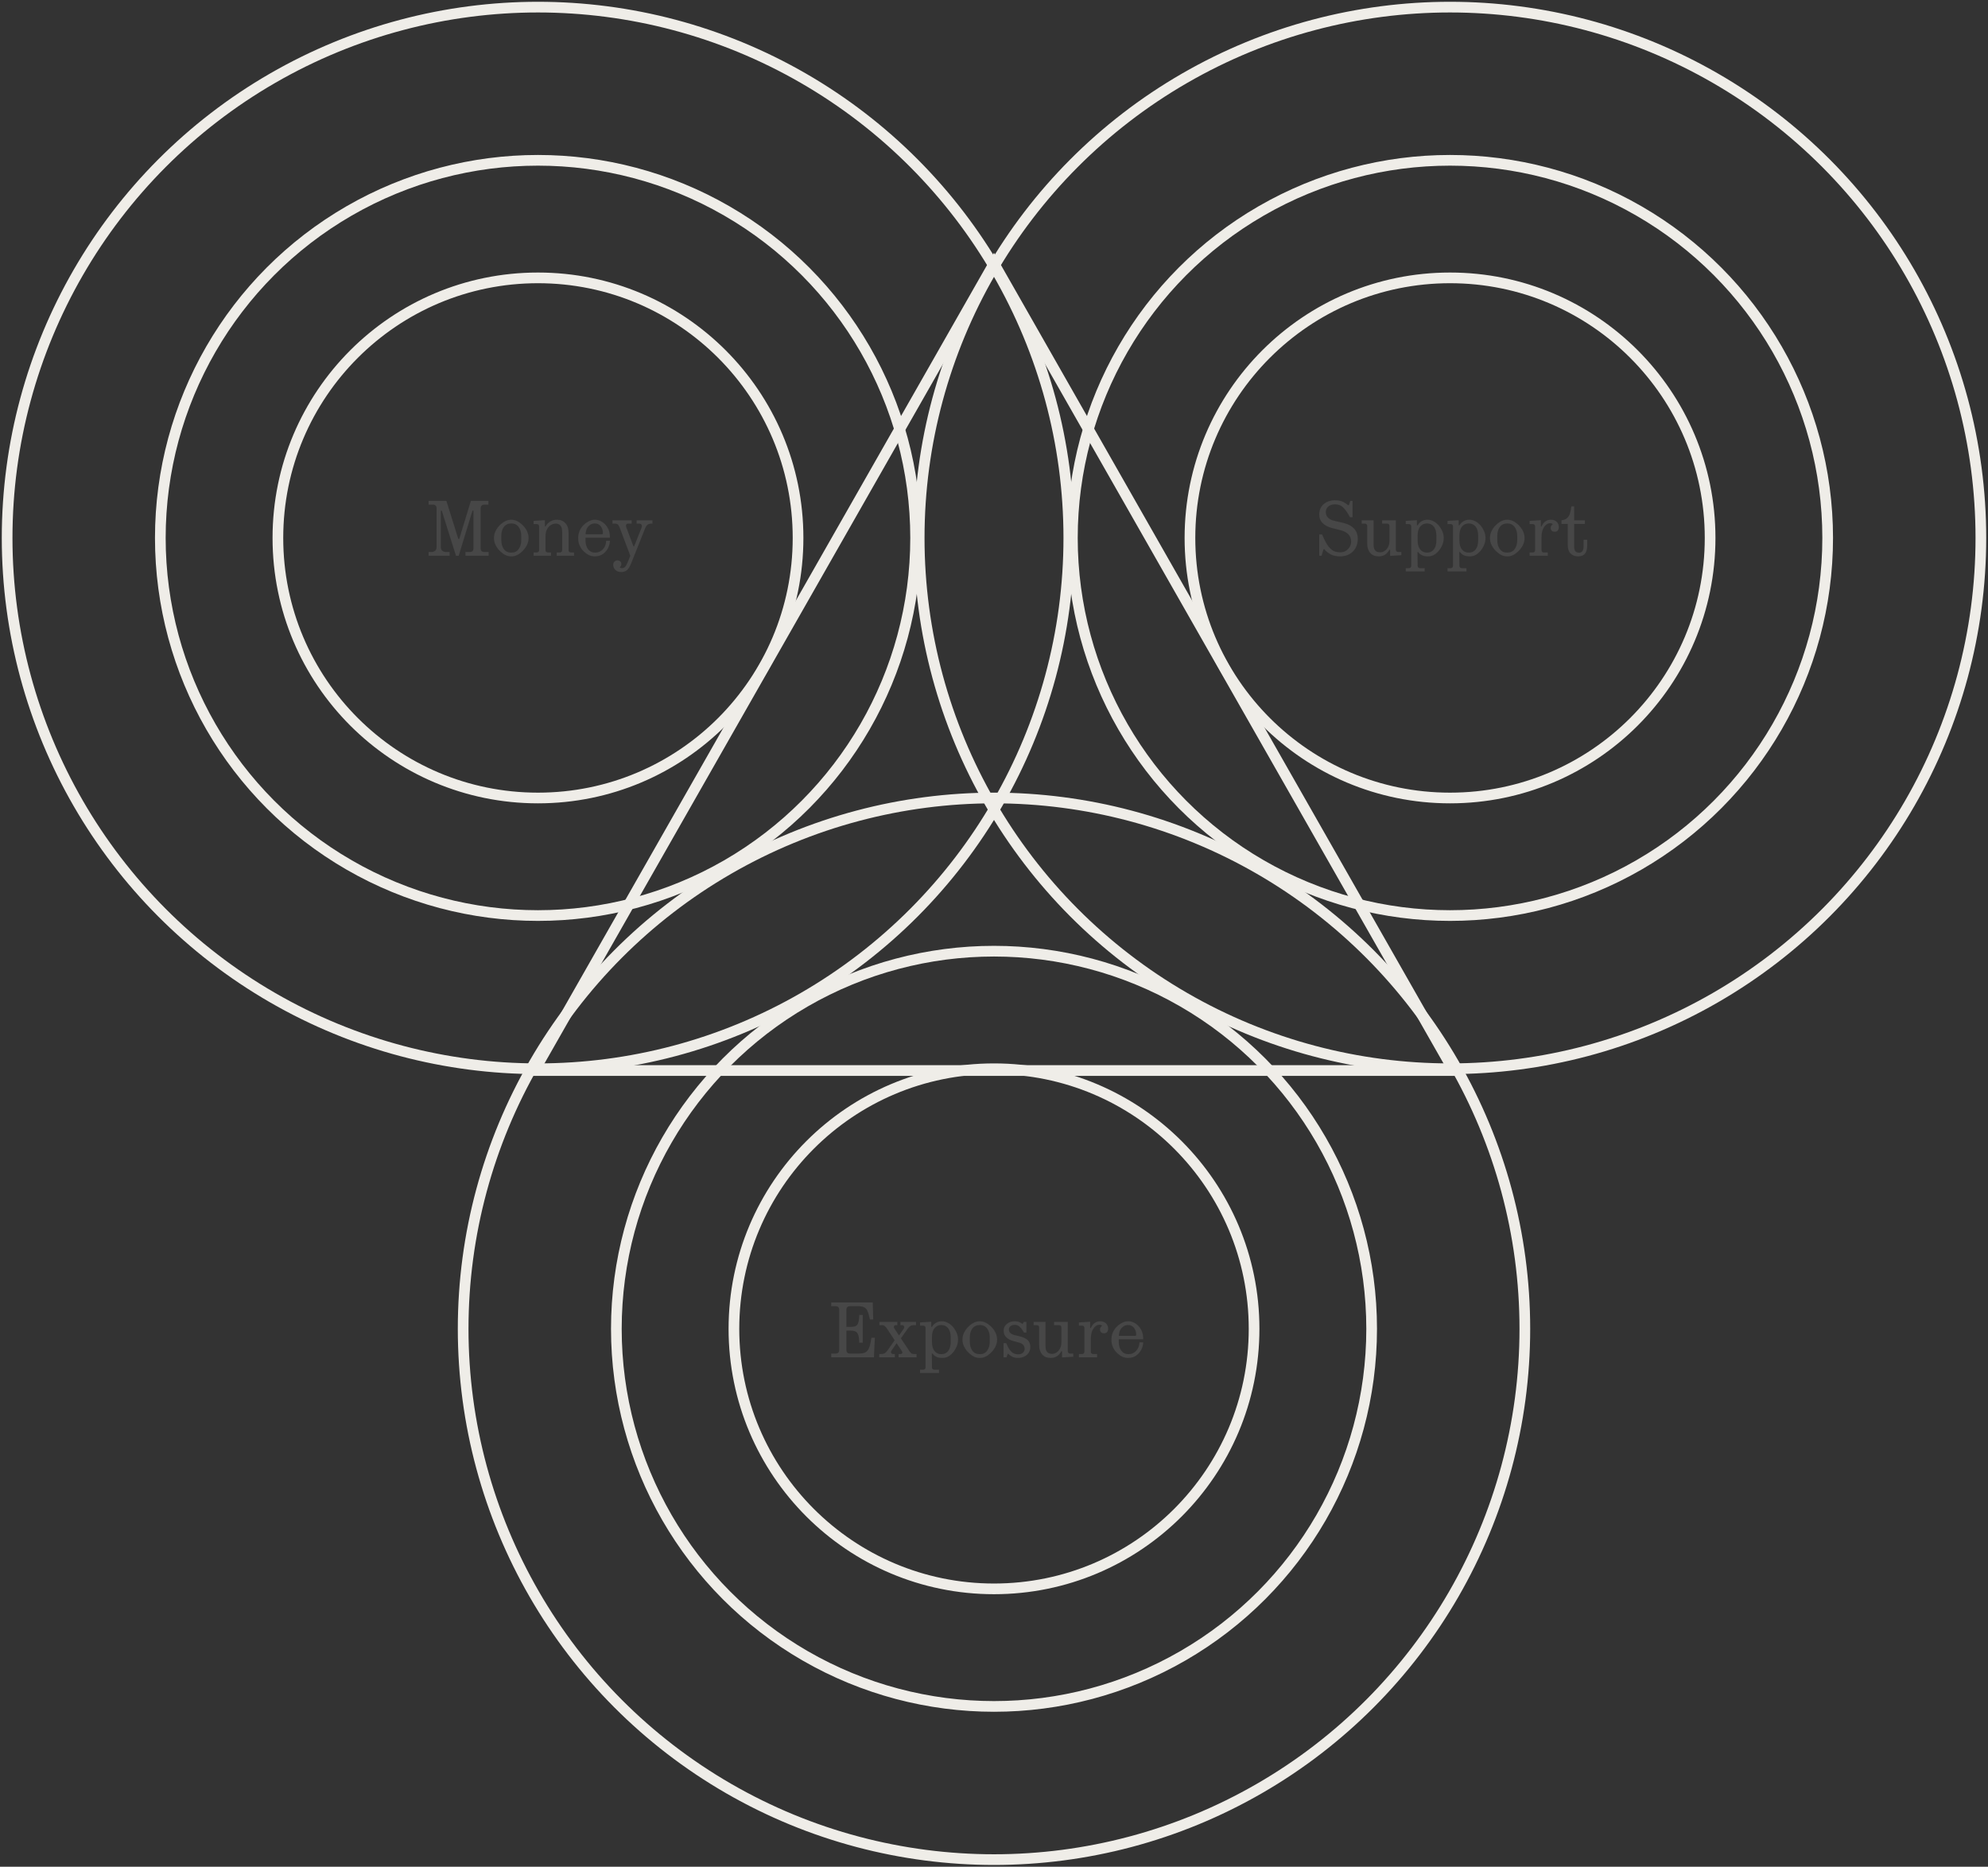<svg width="558" height="524" viewBox="0 0 558 524" fill="none" xmlns="http://www.w3.org/2000/svg">
<rect x="0" y="0" width="558" height="524" fill="#333333" stroke="none"/>
<circle cx="279" cy="373" r="149" stroke="#EFEDE8" stroke-width="3"/>
<circle cx="279" cy="373" r="106" stroke="#EFEDE8" stroke-width="3"/>
<circle cx="279" cy="373" r="73" stroke="#EFEDE8" stroke-width="3"/>
<circle cx="407" cy="151" r="149" stroke="#EFEDE8" stroke-width="3"/>
<circle cx="151" cy="151" r="149" stroke="#EFEDE8" stroke-width="3"/>
<circle cx="407" cy="151" r="106" stroke="#EFEDE8" stroke-width="3"/>
<circle cx="151" cy="151" r="106" stroke="#EFEDE8" stroke-width="3"/>
<circle cx="407" cy="151" r="73" stroke="#EFEDE8" stroke-width="3"/>
<circle cx="151" cy="151" r="73" stroke="#EFEDE8" stroke-width="3"/>
<path d="M279 74L408.038 300.5H149.962L279 74Z" stroke="#EFEDE8" stroke-width="3"/>
<g opacity="0.4">
<path d="M174.359 160.576C173.699 160.576 173.171 160.4 172.753 160.004C172.313 159.608 172.115 159.102 172.115 158.486C172.115 158.156 172.225 157.87 172.467 157.65C172.687 157.43 172.973 157.298 173.325 157.298C173.633 157.298 173.897 157.408 174.095 157.584C174.293 157.782 174.403 158.002 174.403 158.266C174.403 158.53 174.359 158.728 174.271 158.86C174.183 159.014 174.073 159.146 173.963 159.256C174.073 159.41 174.249 159.476 174.491 159.476C174.887 159.476 175.195 159.366 175.437 159.124C175.657 158.904 175.899 158.486 176.141 157.914L176.911 156L173.853 147.904C173.721 147.596 173.567 147.354 173.391 147.2C173.215 147.068 172.885 146.98 172.423 146.98H171.895V146.056H177.307V146.98H176.427C176.031 146.98 175.811 147.09 175.745 147.31C175.679 147.53 175.701 147.794 175.811 148.08L177.813 153.36H177.989L180.013 148.278C180.167 147.882 180.189 147.574 180.079 147.332C179.947 147.112 179.727 146.98 179.397 146.98H178.693V146.056H183.137V146.98H182.895C182.411 146.98 182.015 147.09 181.751 147.31C181.487 147.53 181.245 147.882 181.047 148.388L177.153 158.156C176.779 159.058 176.383 159.696 175.987 160.048C175.569 160.4 175.019 160.576 174.359 160.576Z" fill="#646363"/>
<path d="M166.964 156.176C166.37 156.176 165.82 156.066 165.314 155.824C164.808 155.582 164.346 155.252 163.928 154.856C163.4 154.372 163.004 153.822 162.718 153.184C162.41 152.568 162.278 151.842 162.278 151.028C162.278 150.302 162.41 149.62 162.696 148.96C162.982 148.3 163.422 147.706 164.016 147.178C164.5 146.738 164.984 146.43 165.512 146.21C166.018 145.99 166.502 145.88 166.986 145.88C167.536 145.88 168.064 146.012 168.548 146.232C169.032 146.474 169.472 146.782 169.846 147.178C170.264 147.618 170.594 148.146 170.836 148.718C171.056 149.312 171.188 149.928 171.188 150.566V150.94H164.17V149.972H168.922C169.12 149.972 169.23 149.884 169.23 149.664C169.23 148.916 169.01 148.256 168.614 147.728C168.196 147.2 167.646 146.936 166.964 146.936C166.238 146.936 165.622 147.222 165.116 147.794C164.588 148.366 164.346 149.268 164.346 150.456V151.666C164.346 152.744 164.588 153.58 165.094 154.196C165.578 154.812 166.216 155.12 166.986 155.12C167.646 155.12 168.196 154.966 168.68 154.636C169.142 154.328 169.494 153.91 169.758 153.404C170 152.898 170.132 152.37 170.132 151.798H171.188C171.188 152.48 171.012 153.162 170.682 153.822C170.33 154.504 169.846 155.076 169.23 155.516C168.614 155.956 167.844 156.176 166.964 156.176Z" fill="#646363"/>
<path d="M149.778 156V155.076H150.658C150.856 155.076 151.01 155.032 151.142 154.9C151.252 154.768 151.318 154.614 151.318 154.416V147.772C151.318 147.574 151.252 147.42 151.142 147.288C151.01 147.178 150.856 147.112 150.658 147.112H149.778V146.21L152.946 146.012V147.772H153.122C153.43 147.178 153.87 146.716 154.442 146.386C154.992 146.056 155.608 145.88 156.29 145.88C157.302 145.88 158.094 146.21 158.688 146.848C159.282 147.486 159.59 148.366 159.59 149.466V154.416C159.59 154.614 159.634 154.768 159.766 154.9C159.898 155.032 160.052 155.076 160.25 155.076H161.13V156H156.246V155.076H157.126C157.324 155.076 157.478 155.032 157.61 154.9C157.72 154.768 157.786 154.614 157.786 154.416V149.246C157.786 148.454 157.61 147.86 157.28 147.508C156.95 147.156 156.51 146.98 155.96 146.98C155.476 146.98 155.036 147.134 154.596 147.398C154.156 147.662 153.804 148.058 153.54 148.586C153.254 149.114 153.122 149.774 153.122 150.544V154.416C153.122 154.614 153.166 154.768 153.298 154.9C153.43 155.032 153.584 155.076 153.782 155.076H154.662V156H149.778Z" fill="#646363"/>
<path d="M143.508 156.176C142.98 156.176 142.474 156.088 141.99 155.868C141.506 155.648 141.022 155.318 140.538 154.878C139.944 154.35 139.482 153.756 139.152 153.096C138.8 152.436 138.646 151.754 138.646 151.028C138.646 150.302 138.8 149.62 139.152 148.96C139.482 148.3 139.944 147.706 140.538 147.178C141.022 146.738 141.506 146.43 141.99 146.21C142.474 145.99 142.98 145.88 143.508 145.88C144.52 145.88 145.51 146.32 146.478 147.178C147.05 147.706 147.512 148.3 147.864 148.96C148.194 149.62 148.37 150.302 148.37 151.028C148.37 151.754 148.194 152.436 147.864 153.096C147.512 153.756 147.05 154.35 146.478 154.878C145.994 155.318 145.51 155.648 145.026 155.868C144.542 156.088 144.036 156.176 143.508 156.176ZM143.508 155.12C144.388 155.12 145.07 154.812 145.554 154.152C146.038 153.514 146.302 152.678 146.302 151.644V150.412C146.302 149.378 146.038 148.542 145.554 147.904C145.07 147.266 144.388 146.936 143.508 146.936C142.628 146.936 141.924 147.266 141.44 147.904C140.956 148.542 140.714 149.378 140.714 150.412V151.644C140.714 152.678 140.956 153.514 141.44 154.152C141.924 154.812 142.628 155.12 143.508 155.12Z" fill="#646363"/>
<path d="M120.304 156V154.944H121.096C121.536 154.944 121.888 154.834 122.152 154.57C122.416 154.328 122.548 153.976 122.548 153.492V142.668C122.548 142.36 122.46 142.118 122.284 141.942C122.108 141.766 121.866 141.656 121.558 141.656H120.304V140.6H125.298L128.642 151.27H128.906L132.162 140.6H137.09V141.656H135.924C135.594 141.656 135.352 141.766 135.176 141.942C135 142.118 134.912 142.36 134.912 142.668V153.932C134.912 154.614 135.242 154.944 135.924 154.944H137.156V156H130.644V154.944H131.876C132.536 154.944 132.888 154.614 132.888 153.932V143.35H132.624L128.752 156H127.982L124 143.35H123.736V153.492C123.736 153.976 123.846 154.328 124.11 154.57C124.374 154.834 124.726 154.944 125.188 154.944H126.2V156H120.304Z" fill="#646363"/>
</g>
<g opacity="0.4">
<path d="M442.922 156.176C442.086 156.176 441.382 155.912 440.854 155.384C440.304 154.856 440.04 154.02 440.04 152.898V147.068H438.28V146.056C438.94 145.968 439.468 145.77 439.82 145.462C440.172 145.154 440.458 144.736 440.634 144.186C440.81 143.636 440.942 142.954 441.052 142.14H441.844V146.056H444.858V147.068H441.844V153.448C441.844 154.042 441.954 154.482 442.196 154.746C442.438 155.01 442.768 155.142 443.186 155.142C443.604 155.142 443.934 155.01 444.154 154.702C444.374 154.394 444.484 153.954 444.484 153.338V151.512H445.496V153.272C445.496 154.152 445.298 154.856 444.902 155.384C444.506 155.912 443.846 156.176 442.922 156.176Z" fill="#646363"/>
<path d="M429.336 156V155.076H430.216C430.414 155.076 430.568 155.032 430.7 154.9C430.81 154.768 430.876 154.614 430.876 154.416V147.772C430.876 147.574 430.81 147.42 430.7 147.288C430.568 147.178 430.414 147.112 430.216 147.112H429.336V146.21L432.504 146.012V147.772H432.68C433.23 146.518 434.11 145.88 435.342 145.88C435.958 145.88 436.464 146.078 436.904 146.43C437.322 146.804 437.542 147.332 437.542 147.992C437.542 148.366 437.432 148.674 437.234 148.916C437.036 149.158 436.75 149.268 436.376 149.268C436.024 149.268 435.738 149.18 435.54 148.96C435.342 148.762 435.254 148.52 435.254 148.234C435.254 147.97 435.298 147.75 435.43 147.574C435.562 147.398 435.694 147.244 435.848 147.112C435.65 146.958 435.386 146.87 435.078 146.87C434.44 146.87 433.89 147.244 433.406 147.948C432.922 148.652 432.68 149.642 432.68 150.874V154.416C432.68 154.614 432.724 154.768 432.856 154.9C432.988 155.032 433.142 155.076 433.34 155.076H434.44V156H429.336Z" fill="#646363"/>
<path d="M423.065 156.176C422.537 156.176 422.031 156.088 421.547 155.868C421.063 155.648 420.579 155.318 420.095 154.878C419.501 154.35 419.039 153.756 418.709 153.096C418.357 152.436 418.203 151.754 418.203 151.028C418.203 150.302 418.357 149.62 418.709 148.96C419.039 148.3 419.501 147.706 420.095 147.178C420.579 146.738 421.063 146.43 421.547 146.21C422.031 145.99 422.537 145.88 423.065 145.88C424.077 145.88 425.067 146.32 426.035 147.178C426.607 147.706 427.069 148.3 427.421 148.96C427.751 149.62 427.927 150.302 427.927 151.028C427.927 151.754 427.751 152.436 427.421 153.096C427.069 153.756 426.607 154.35 426.035 154.878C425.551 155.318 425.067 155.648 424.583 155.868C424.099 156.088 423.593 156.176 423.065 156.176ZM423.065 155.12C423.945 155.12 424.627 154.812 425.111 154.152C425.595 153.514 425.859 152.678 425.859 151.644V150.412C425.859 149.378 425.595 148.542 425.111 147.904C424.627 147.266 423.945 146.936 423.065 146.936C422.185 146.936 421.481 147.266 420.997 147.904C420.513 148.542 420.271 149.378 420.271 150.412V151.644C420.271 152.678 420.513 153.514 420.997 154.152C421.481 154.812 422.185 155.12 423.065 155.12Z" fill="#646363"/>
<path d="M406.296 160.4V159.476H407.176C407.374 159.476 407.528 159.432 407.66 159.3C407.77 159.168 407.836 159.014 407.836 158.816V147.772C407.836 147.574 407.77 147.42 407.66 147.288C407.528 147.178 407.374 147.112 407.176 147.112H406.296V146.21L409.442 146.012V147.442H409.64C409.926 146.958 410.3 146.584 410.784 146.298C411.246 146.034 411.796 145.88 412.412 145.88C412.962 145.88 413.49 146.012 414.018 146.276C414.546 146.54 415.03 146.892 415.47 147.376C415.888 147.86 416.24 148.41 416.526 149.026C416.812 149.642 416.966 150.324 416.966 151.028C416.966 151.754 416.812 152.436 416.526 153.074C416.24 153.712 415.888 154.262 415.47 154.724C415.03 155.23 414.568 155.604 414.106 155.824C413.644 156.066 413.094 156.176 412.478 156.176C411.884 156.176 411.356 156.088 410.916 155.89C410.476 155.692 410.102 155.384 409.794 154.966H409.596L409.64 158.024V158.816C409.64 159.014 409.684 159.168 409.816 159.3C409.948 159.432 410.102 159.476 410.3 159.476H411.62V160.4H406.296ZM412.28 155.12C413.072 155.12 413.71 154.834 414.194 154.218C414.656 153.624 414.898 152.766 414.898 151.644V150.412C414.898 149.29 414.656 148.432 414.194 147.838C413.71 147.244 413.072 146.936 412.28 146.936C411.466 146.936 410.828 147.244 410.344 147.838C409.86 148.432 409.64 149.29 409.64 150.412V151.644C409.64 152.766 409.86 153.624 410.344 154.218C410.828 154.834 411.466 155.12 412.28 155.12Z" fill="#646363"/>
<path d="M394.566 160.4V159.476H395.446C395.644 159.476 395.798 159.432 395.93 159.3C396.04 159.168 396.106 159.014 396.106 158.816V147.772C396.106 147.574 396.04 147.42 395.93 147.288C395.798 147.178 395.644 147.112 395.446 147.112H394.566V146.21L397.712 146.012V147.442H397.91C398.196 146.958 398.57 146.584 399.054 146.298C399.516 146.034 400.066 145.88 400.682 145.88C401.232 145.88 401.76 146.012 402.288 146.276C402.816 146.54 403.3 146.892 403.74 147.376C404.158 147.86 404.51 148.41 404.796 149.026C405.082 149.642 405.236 150.324 405.236 151.028C405.236 151.754 405.082 152.436 404.796 153.074C404.51 153.712 404.158 154.262 403.74 154.724C403.3 155.23 402.838 155.604 402.376 155.824C401.914 156.066 401.364 156.176 400.748 156.176C400.154 156.176 399.626 156.088 399.186 155.89C398.746 155.692 398.372 155.384 398.064 154.966H397.866L397.91 158.024V158.816C397.91 159.014 397.954 159.168 398.086 159.3C398.218 159.432 398.372 159.476 398.57 159.476H399.89V160.4H394.566ZM400.55 155.12C401.342 155.12 401.98 154.834 402.464 154.218C402.926 153.624 403.168 152.766 403.168 151.644V150.412C403.168 149.29 402.926 148.432 402.464 147.838C401.98 147.244 401.342 146.936 400.55 146.936C399.736 146.936 399.098 147.244 398.614 147.838C398.13 148.432 397.91 149.29 397.91 150.412V151.644C397.91 152.766 398.13 153.624 398.614 154.218C399.098 154.834 399.736 155.12 400.55 155.12Z" fill="#646363"/>
<path d="M387.005 156.176C385.971 156.176 385.179 155.868 384.607 155.208C384.035 154.548 383.749 153.668 383.749 152.546V147.64C383.749 147.442 383.683 147.288 383.573 147.156C383.441 147.046 383.287 146.98 383.089 146.98H382.209V146.056H385.553V152.942C385.553 153.646 385.707 154.174 386.015 154.526C386.323 154.878 386.785 155.032 387.379 155.032C387.797 155.032 388.215 154.922 388.611 154.658C389.007 154.416 389.337 154.042 389.601 153.558C389.865 153.074 389.997 152.458 389.997 151.732V147.64C389.997 147.442 389.931 147.288 389.821 147.156C389.689 147.046 389.535 146.98 389.337 146.98H387.929V146.056H391.801V154.284C391.801 154.482 391.845 154.636 391.977 154.768C392.109 154.9 392.263 154.944 392.461 154.944H393.341V155.846L390.173 156.044V154.306H389.997C389.623 154.966 389.183 155.45 388.699 155.736C388.215 156.044 387.643 156.176 387.005 156.176Z" fill="#646363"/>
<path d="M376.139 156.176C375.127 156.176 374.247 156 373.521 155.626C372.795 155.252 372.201 154.768 371.717 154.174H371.497L370.947 156H370.287V150.016H371.079L371.695 151.358C372.223 152.502 372.817 153.404 373.499 154.064C374.159 154.724 375.061 155.032 376.183 155.032C376.777 155.032 377.305 154.9 377.767 154.614C378.229 154.328 378.581 153.954 378.845 153.492C379.109 153.03 379.241 152.524 379.241 151.996C379.241 151.204 378.977 150.544 378.493 150.016C378.009 149.488 377.305 149.114 376.403 148.872L373.895 148.234C372.817 147.97 371.937 147.508 371.277 146.87C370.617 146.254 370.287 145.418 370.287 144.362C370.287 143.592 370.463 142.91 370.837 142.316C371.211 141.722 371.739 141.26 372.399 140.93C373.059 140.6 373.829 140.424 374.687 140.424C375.589 140.424 376.337 140.578 376.931 140.842C377.525 141.128 378.009 141.458 378.383 141.81H378.603L378.999 140.6H379.637V145.198H378.933L378.383 144.252C377.877 143.416 377.349 142.756 376.821 142.272C376.271 141.81 375.567 141.568 374.687 141.568C373.917 141.568 373.301 141.788 372.839 142.184C372.355 142.602 372.135 143.13 372.135 143.746C372.135 144.362 372.333 144.89 372.751 145.308C373.147 145.726 373.741 146.012 374.511 146.188L377.129 146.804C377.943 147.002 378.647 147.288 379.241 147.684C379.835 148.08 380.297 148.564 380.627 149.158C380.935 149.752 381.111 150.456 381.111 151.27C381.111 152.238 380.891 153.074 380.495 153.822C380.077 154.57 379.505 155.142 378.757 155.56C378.009 155.978 377.151 156.176 376.139 156.176Z" fill="#646363"/>
</g>
<g opacity="0.4">
<path d="M316.645 381.176C316.051 381.176 315.501 381.066 314.995 380.824C314.489 380.582 314.027 380.252 313.609 379.856C313.081 379.372 312.685 378.822 312.399 378.184C312.091 377.568 311.959 376.842 311.959 376.028C311.959 375.302 312.091 374.62 312.377 373.96C312.663 373.3 313.103 372.706 313.697 372.178C314.181 371.738 314.665 371.43 315.193 371.21C315.699 370.99 316.183 370.88 316.667 370.88C317.217 370.88 317.745 371.012 318.229 371.232C318.713 371.474 319.153 371.782 319.527 372.178C319.945 372.618 320.275 373.146 320.517 373.718C320.737 374.312 320.869 374.928 320.869 375.566V375.94H313.851V374.972H318.603C318.801 374.972 318.911 374.884 318.911 374.664C318.911 373.916 318.691 373.256 318.295 372.728C317.877 372.2 317.327 371.936 316.645 371.936C315.919 371.936 315.303 372.222 314.797 372.794C314.269 373.366 314.027 374.268 314.027 375.456V376.666C314.027 377.744 314.269 378.58 314.775 379.196C315.259 379.812 315.897 380.12 316.667 380.12C317.327 380.12 317.877 379.966 318.361 379.636C318.823 379.328 319.175 378.91 319.439 378.404C319.681 377.898 319.813 377.37 319.813 376.798H320.869C320.869 377.48 320.693 378.162 320.363 378.822C320.011 379.504 319.527 380.076 318.911 380.516C318.295 380.956 317.525 381.176 316.645 381.176Z" fill="#646363"/>
<path d="M302.832 381V380.076H303.712C303.91 380.076 304.064 380.032 304.196 379.9C304.306 379.768 304.372 379.614 304.372 379.416V372.772C304.372 372.574 304.306 372.42 304.196 372.288C304.064 372.178 303.91 372.112 303.712 372.112H302.832V371.21L306 371.012V372.772H306.176C306.726 371.518 307.606 370.88 308.838 370.88C309.454 370.88 309.96 371.078 310.4 371.43C310.818 371.804 311.038 372.332 311.038 372.992C311.038 373.366 310.928 373.674 310.73 373.916C310.532 374.158 310.246 374.268 309.872 374.268C309.52 374.268 309.234 374.18 309.036 373.96C308.838 373.762 308.75 373.52 308.75 373.234C308.75 372.97 308.794 372.75 308.926 372.574C309.058 372.398 309.19 372.244 309.344 372.112C309.146 371.958 308.882 371.87 308.574 371.87C307.936 371.87 307.386 372.244 306.902 372.948C306.418 373.652 306.176 374.642 306.176 375.874V379.416C306.176 379.614 306.22 379.768 306.352 379.9C306.484 380.032 306.638 380.076 306.836 380.076H307.936V381H302.832Z" fill="#646363"/>
<path d="M294.92 381.176C293.886 381.176 293.094 380.868 292.522 380.208C291.95 379.548 291.664 378.668 291.664 377.546V372.64C291.664 372.442 291.598 372.288 291.488 372.156C291.356 372.046 291.202 371.98 291.004 371.98H290.124V371.056H293.468V377.942C293.468 378.646 293.622 379.174 293.93 379.526C294.238 379.878 294.7 380.032 295.294 380.032C295.712 380.032 296.13 379.922 296.526 379.658C296.922 379.416 297.252 379.042 297.516 378.558C297.78 378.074 297.912 377.458 297.912 376.732V372.64C297.912 372.442 297.846 372.288 297.736 372.156C297.604 372.046 297.45 371.98 297.252 371.98H295.844V371.056H299.716V379.284C299.716 379.482 299.76 379.636 299.892 379.768C300.024 379.9 300.178 379.944 300.376 379.944H301.256V380.846L298.088 381.044V379.306H297.912C297.538 379.966 297.098 380.45 296.614 380.736C296.13 381.044 295.558 381.176 294.92 381.176Z" fill="#646363"/>
<path d="M285.771 381.176C285.089 381.176 284.539 381.066 284.099 380.824C283.659 380.604 283.307 380.34 283.021 380.054H282.845L282.515 381H281.679V377.018H282.427L282.801 377.832C283.109 378.514 283.483 379.064 283.967 379.504C284.451 379.944 285.045 380.164 285.771 380.164C286.299 380.164 286.739 380.032 287.091 379.724C287.421 379.438 287.597 379.064 287.597 378.602C287.597 378.184 287.465 377.832 287.223 377.546C286.981 377.26 286.651 377.062 286.211 376.93L284.517 376.468C283.615 376.226 282.911 375.852 282.427 375.368C281.943 374.884 281.701 374.268 281.701 373.542C281.701 372.728 282.009 372.09 282.625 371.606C283.241 371.122 283.967 370.88 284.847 370.88C285.309 370.88 285.705 370.946 286.035 371.078C286.365 371.21 286.651 371.386 286.893 371.584H287.069L287.355 371.056H288.103V374.07H287.421L287.047 373.454C286.761 373.014 286.453 372.64 286.101 372.332C285.749 372.046 285.331 371.892 284.803 371.892C284.297 371.892 283.901 372.024 283.615 372.266C283.307 372.53 283.175 372.838 283.175 373.19C283.175 373.608 283.329 373.96 283.637 374.224C283.945 374.488 284.363 374.686 284.891 374.796L286.211 375.104C287.113 375.324 287.839 375.654 288.389 376.094C288.917 376.556 289.203 377.216 289.203 378.074C289.203 378.734 289.027 379.284 288.719 379.746C288.411 380.208 287.993 380.56 287.465 380.802C286.937 381.066 286.387 381.176 285.771 381.176Z" fill="#646363"/>
<path d="M275.012 381.176C274.484 381.176 273.978 381.088 273.494 380.868C273.01 380.648 272.526 380.318 272.042 379.878C271.448 379.35 270.986 378.756 270.656 378.096C270.304 377.436 270.15 376.754 270.15 376.028C270.15 375.302 270.304 374.62 270.656 373.96C270.986 373.3 271.448 372.706 272.042 372.178C272.526 371.738 273.01 371.43 273.494 371.21C273.978 370.99 274.484 370.88 275.012 370.88C276.024 370.88 277.014 371.32 277.982 372.178C278.554 372.706 279.016 373.3 279.368 373.96C279.698 374.62 279.874 375.302 279.874 376.028C279.874 376.754 279.698 377.436 279.368 378.096C279.016 378.756 278.554 379.35 277.982 379.878C277.498 380.318 277.014 380.648 276.53 380.868C276.046 381.088 275.54 381.176 275.012 381.176ZM275.012 380.12C275.892 380.12 276.574 379.812 277.058 379.152C277.542 378.514 277.806 377.678 277.806 376.644V375.412C277.806 374.378 277.542 373.542 277.058 372.904C276.574 372.266 275.892 371.936 275.012 371.936C274.132 371.936 273.428 372.266 272.944 372.904C272.46 373.542 272.218 374.378 272.218 375.412V376.644C272.218 377.678 272.46 378.514 272.944 379.152C273.428 379.812 274.132 380.12 275.012 380.12Z" fill="#646363"/>
<path d="M258.244 385.4V384.476H259.124C259.322 384.476 259.476 384.432 259.608 384.3C259.718 384.168 259.784 384.014 259.784 383.816V372.772C259.784 372.574 259.718 372.42 259.608 372.288C259.476 372.178 259.322 372.112 259.124 372.112H258.244V371.21L261.39 371.012V372.442H261.588C261.874 371.958 262.248 371.584 262.732 371.298C263.194 371.034 263.744 370.88 264.36 370.88C264.91 370.88 265.438 371.012 265.966 371.276C266.494 371.54 266.978 371.892 267.418 372.376C267.836 372.86 268.188 373.41 268.474 374.026C268.76 374.642 268.914 375.324 268.914 376.028C268.914 376.754 268.76 377.436 268.474 378.074C268.188 378.712 267.836 379.262 267.418 379.724C266.978 380.23 266.516 380.604 266.054 380.824C265.592 381.066 265.042 381.176 264.426 381.176C263.832 381.176 263.304 381.088 262.864 380.89C262.424 380.692 262.05 380.384 261.742 379.966H261.544L261.588 383.024V383.816C261.588 384.014 261.632 384.168 261.764 384.3C261.896 384.432 262.05 384.476 262.248 384.476H263.568V385.4H258.244ZM264.228 380.12C265.02 380.12 265.658 379.834 266.142 379.218C266.604 378.624 266.846 377.766 266.846 376.644V375.412C266.846 374.29 266.604 373.432 266.142 372.838C265.658 372.244 265.02 371.936 264.228 371.936C263.414 371.936 262.776 372.244 262.292 372.838C261.808 373.432 261.588 374.29 261.588 375.412V376.644C261.588 377.766 261.808 378.624 262.292 379.218C262.776 379.834 263.414 380.12 264.228 380.12Z" fill="#646363"/>
<path d="M252.228 381V380.076H252.712C252.976 380.076 253.152 380.01 253.24 379.834C253.306 379.658 253.262 379.46 253.108 379.218L248.862 372.816C248.642 372.508 248.444 372.31 248.268 372.178C248.092 372.046 247.806 371.98 247.454 371.98H246.838V371.056H251.876V371.98H251.458C251.194 371.98 251.018 372.09 250.93 372.288C250.842 372.508 250.886 372.706 251.04 372.904L255.242 379.24C255.44 379.548 255.638 379.768 255.814 379.9C255.99 380.032 256.276 380.076 256.65 380.076H257.266V381H252.228ZM246.794 381V380.076H247.212C247.74 380.076 248.136 379.988 248.4 379.812C248.642 379.636 248.884 379.372 249.148 379.02L251.172 376.116H252.294L250.27 379.064C250.072 379.35 250.028 379.592 250.16 379.79C250.292 379.988 250.468 380.076 250.71 380.076H251.172V381H246.794ZM251.59 375.94L253.636 372.992C253.812 372.75 253.834 372.53 253.746 372.31C253.636 372.09 253.46 371.98 253.218 371.98H252.734V371.056H257.112V371.98H256.562C256.078 371.98 255.726 372.068 255.484 372.244C255.22 372.42 254.978 372.684 254.736 373.036L252.69 375.94H251.59Z" fill="#646363"/>
<path d="M233.311 381V379.944H234.543C235.203 379.944 235.555 379.614 235.555 378.932V367.668C235.555 367.008 235.203 366.656 234.543 366.656H233.311V365.6H244.971L245.103 370.396H244.179L243.915 369.296C243.739 368.636 243.563 368.108 243.343 367.712C243.123 367.338 242.815 367.074 242.419 366.898C242.023 366.744 241.517 366.656 240.857 366.656H238.591C237.909 366.656 237.579 367.008 237.579 367.668V378.932C237.579 379.614 237.909 379.944 238.591 379.944H240.989C241.737 379.944 242.353 379.856 242.793 379.658C243.233 379.46 243.563 379.108 243.805 378.624C244.047 378.14 244.245 377.48 244.399 376.622L244.597 375.5H245.565L245.301 381H233.311ZM241.187 376.908L241.121 375.962C241.055 375.06 240.857 374.422 240.549 374.07C240.241 373.718 239.625 373.52 238.745 373.52H236.787V372.464H238.745C239.339 372.464 239.801 372.398 240.131 372.244C240.461 372.09 240.703 371.826 240.835 371.474C240.967 371.122 241.077 370.66 241.121 370.066L241.187 369.098H242.155V376.908H241.187Z" fill="#646363"/>
</g>
</svg>
